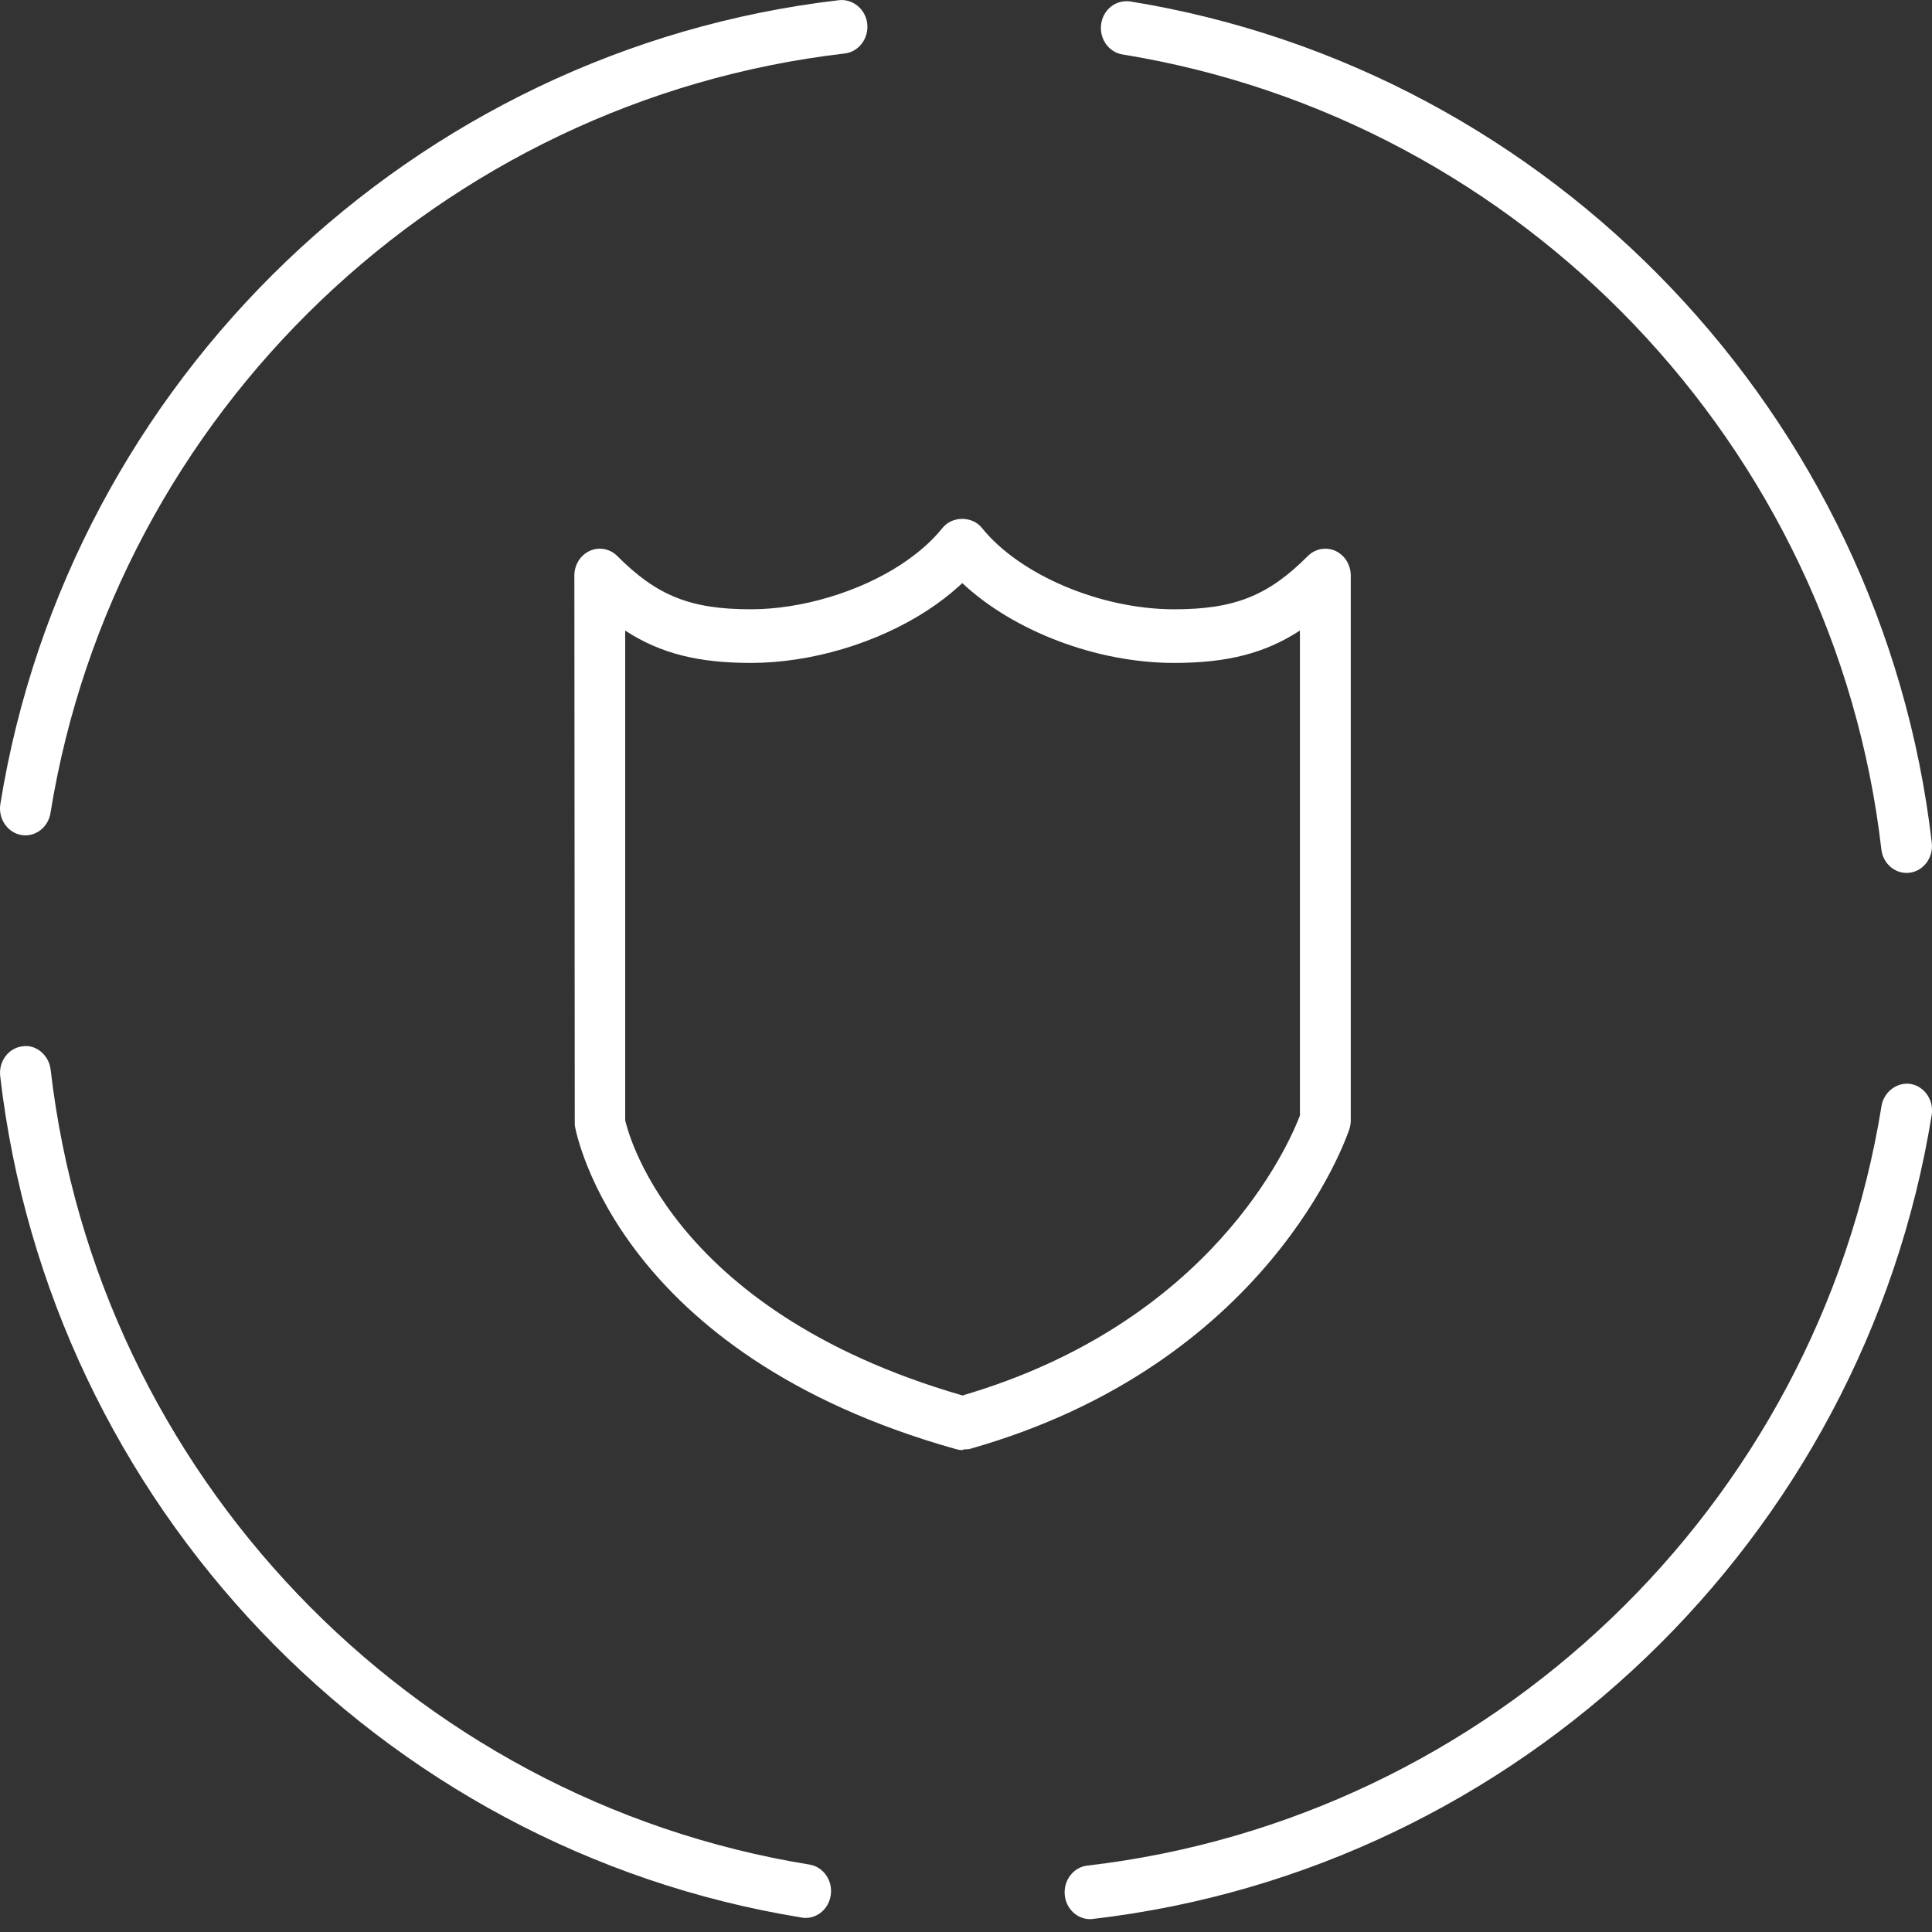 <?xml version="1.0" encoding="UTF-8"?>
<svg width="38px" height="38px" viewBox="0 0 38 38" version="1.1" xmlns="http://www.w3.org/2000/svg" xmlns:xlink="http://www.w3.org/1999/xlink">
    <rect x="0" y="0" width="38" height="38" fill="#333333" stroke="none"/>
    <!-- Generator: Sketch 50.2 (55047) - http://www.bohemiancoding.com/sketch -->
    <title>ico_4@1x</title>
    <desc>Created with Sketch.</desc>
    <defs></defs>
    <g id="Page-1" stroke="none" stroke-width="1" fill="none" fill-rule="evenodd">
        <g id="top_10_hp" transform="translate(-925, -1624)" fill="#FFFFFF">
            <g id="inspiracje_1" transform="translate(-413, 1314)">
                <g id="txt" transform="translate(1104, 211)">
                    <g id="ico_4" transform="translate(234, 99)">
                        <path d="M12.297,12.403 L12.297,22.038 C12.318,22.096 13.062,25.75 18.931,27.447 C23.828,26.012 25.344,22.527 25.568,21.941 L25.568,12.402 C24.87,12.857 24.119,13.039 23.094,13.039 C21.563,13.039 19.933,12.411 18.927,11.469 C18.905,11.49 18.884,11.509 18.862,11.529 C18.676,11.697 18.471,11.854 18.252,11.998 C17.257,12.65 15.955,13.039 14.77,13.039 C13.743,13.039 12.993,12.857 12.297,12.403 M18.932,28.521 C18.885,28.521 18.839,28.514 18.794,28.5 C12.162,26.636 11.337,22.317 11.305,22.134 L11.297,11.32 C11.297,11.108 11.416,10.918 11.6,10.835 C11.783,10.751 11.997,10.792 12.142,10.937 C12.921,11.72 13.584,11.984 14.77,11.984 C15.762,11.984 16.894,11.645 17.724,11.102 C17.899,10.986 18.063,10.862 18.212,10.728 C18.33,10.62 18.44,10.506 18.536,10.386 C18.725,10.147 19.122,10.145 19.313,10.384 C20.059,11.31 21.65,11.984 23.094,11.984 C24.278,11.984 24.942,11.72 25.724,10.936 C25.772,10.888 25.826,10.852 25.884,10.829 C25.934,10.808 25.986,10.795 26.042,10.793 L26.043,10.793 C26.045,10.795 26.059,10.792 26.068,10.792 L26.077,10.792 L26.078,10.792 C26.144,10.794 26.205,10.808 26.262,10.833 C26.323,10.861 26.381,10.902 26.431,10.957 C26.477,11.007 26.511,11.065 26.533,11.128 L26.533,11.129 C26.553,11.179 26.564,11.234 26.567,11.29 C26.568,11.301 26.568,11.311 26.568,11.322 L26.568,22.038 C26.568,22.098 26.558,22.156 26.539,22.212 C26.477,22.401 24.943,26.84 19.069,28.5 C19.025,28.514 18.972,28.493 18.932,28.521" id="Fill-1"></path>
                        <path d="M0.501,16.43 C0.473,16.43 0.444,16.428 0.416,16.423 C0.144,16.373 -0.039,16.101 0.007,15.814 C1.354,7.476 8.138,0.974 16.506,0.003 C16.772,-0.024 17.027,0.179 17.058,0.469 C17.088,0.759 16.89,1.019 16.615,1.052 C8.689,1.972 2.265,8.115 0.993,15.991 C0.951,16.249 0.74,16.43 0.501,16.43" id="Fill-3"></path>
                        <path d="M37.499,17.169 C37.25,17.169 37.034,16.973 37.004,16.706 C36.087,8.777 29.949,2.348 22.077,1.071 C21.805,1.027 21.617,0.758 21.659,0.47 C21.701,0.181 21.951,-0.009 22.229,0.028 C30.542,1.376 37.025,8.181 37.996,16.577 C38.029,16.868 37.835,17.13 37.561,17.165 C37.54,17.168 37.52,17.169 37.499,17.169" id="Fill-5"></path>
                        <path d="M21.439,37.747 C21.188,37.747 20.971,37.547 20.943,37.277 C20.913,36.987 21.111,36.726 21.385,36.694 C29.311,35.774 35.735,29.63 37.007,21.754 C37.054,21.466 37.322,21.277 37.585,21.321 C37.857,21.371 38.04,21.643 37.994,21.931 C36.646,30.27 29.862,36.772 21.495,37.743 C21.476,37.746 21.458,37.747 21.439,37.747" id="Fill-7"></path>
                        <path d="M15.847,37.723 C15.822,37.723 15.796,37.721 15.77,37.716 C7.458,36.37 0.975,29.564 0.004,21.166 C-0.029,20.877 0.165,20.614 0.44,20.58 C0.702,20.535 0.963,20.749 0.996,21.039 C1.913,28.968 8.051,35.397 15.922,36.674 C16.195,36.718 16.382,36.987 16.34,37.275 C16.302,37.536 16.089,37.723 15.847,37.723" id="Fill-10"></path>
                    </g>
                </g>
            </g>
        </g>
    </g>
</svg>